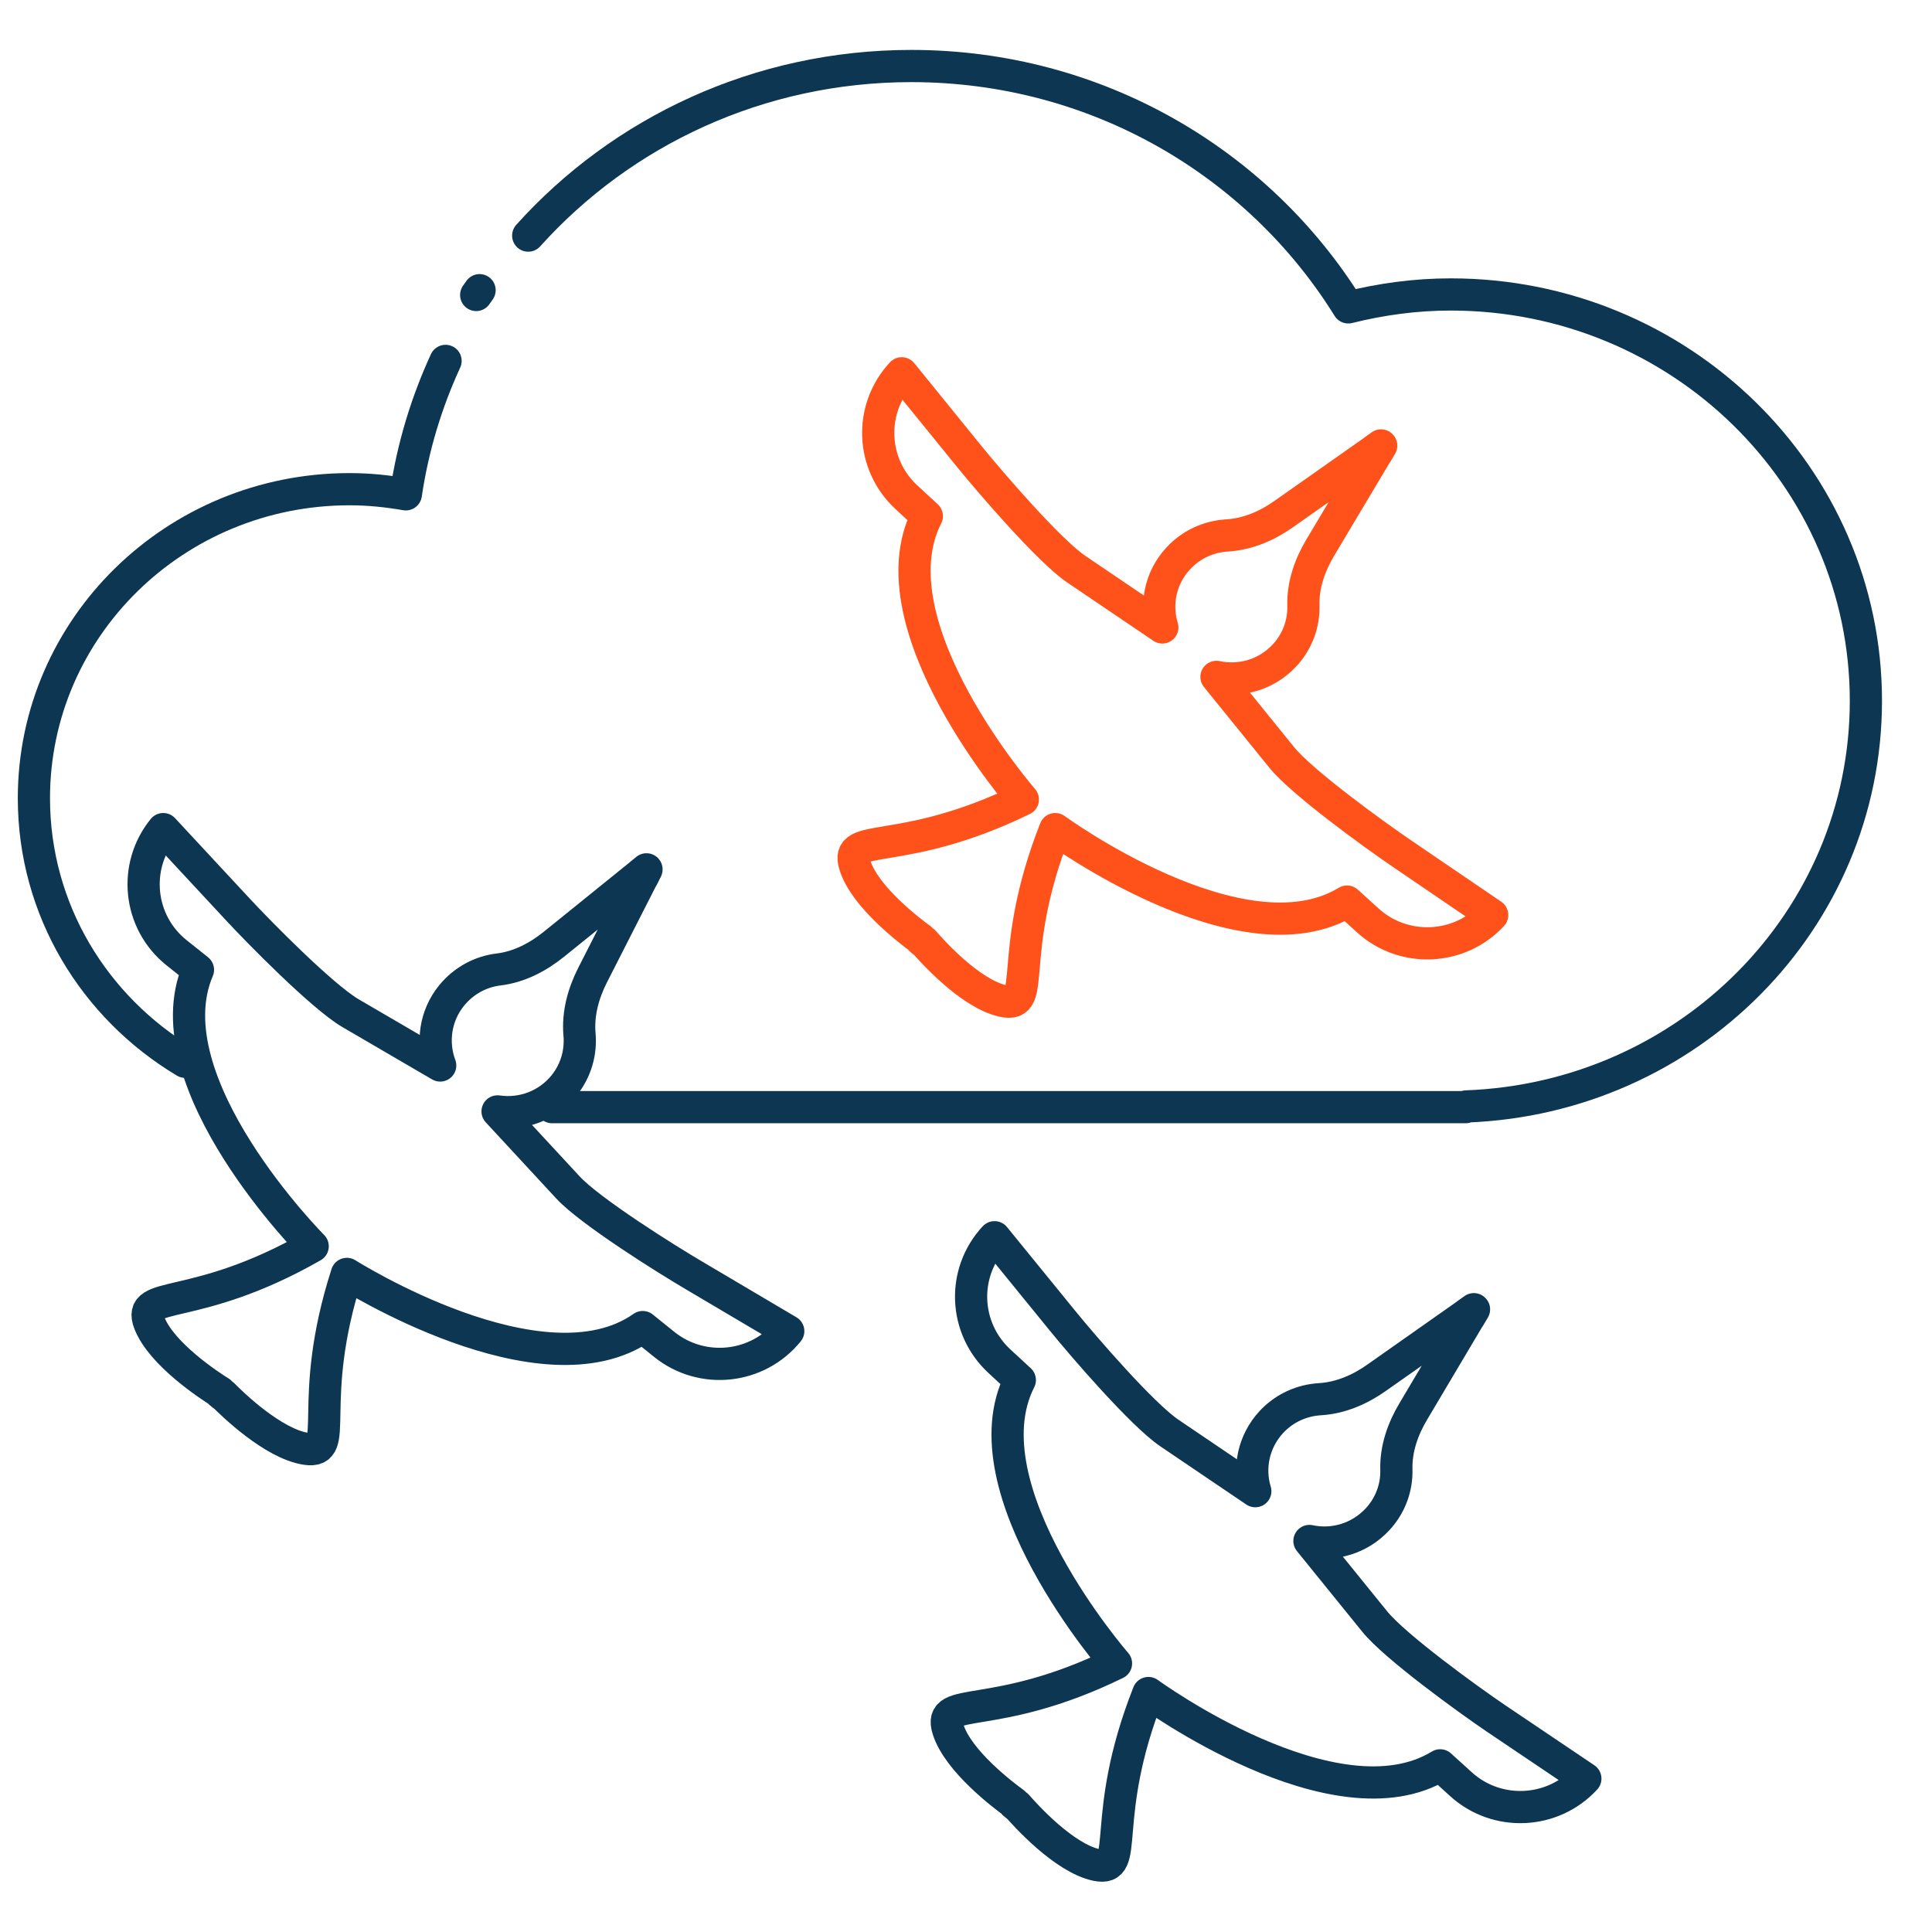 <svg width="120" height="120" viewBox="0 0 120 120" fill="none" xmlns="http://www.w3.org/2000/svg">
<path d="M32.808 14.634C38.616 8.173 47.124 4.101 56.605 4.101C68.122 4.101 78.168 10.11 83.744 19.092C85.779 18.586 87.903 18.289 90.105 18.289C104.344 18.289 115.894 29.593 115.894 43.528C115.894 57.155 104.864 68.217 91.068 68.723L91.034 68.767H74.605H34.29" stroke="#0C3652" stroke-width="2" stroke-miterlimit="10" stroke-linecap="round" stroke-linejoin="round"/>
<path d="M11.499 65.949C5.868 62.581 2.106 56.516 2.106 49.581C2.106 38.982 10.88 30.385 21.711 30.385C22.906 30.385 24.067 30.506 25.207 30.704C25.638 27.788 26.479 25.014 27.674 22.416" stroke="#0C3652" stroke-width="2" stroke-miterlimit="10" stroke-linecap="round" stroke-linejoin="round"/>
<path d="M29.787 18.024L29.577 18.322" stroke="#0C3652" stroke-width="2" stroke-miterlimit="10" stroke-linecap="round" stroke-linejoin="round"/>
<path d="M92.882 106.709C91.212 105.575 86.653 102.284 85.381 100.71L81.332 95.713C82.825 96.032 84.441 95.57 85.558 94.37C86.377 93.489 86.764 92.367 86.731 91.266C86.698 90 87.129 88.756 87.782 87.667L91.245 81.833L91.267 81.811L91.554 81.327L91.532 81.338L91.543 81.316L91.079 81.646L91.057 81.668L85.503 85.575C84.463 86.313 83.257 86.83 81.985 86.907C80.867 86.973 79.783 87.447 78.964 88.327C77.858 89.527 77.526 91.167 77.969 92.62L72.636 89.01C70.954 87.876 67.292 83.627 66.02 82.064L61.772 76.847C59.714 79.059 59.858 82.504 62.081 84.552L63.343 85.718C59.891 92.51 69.317 103.319 69.317 103.319C61.716 107.028 58.22 105.256 58.884 107.402C59.493 109.384 62.369 111.541 62.978 111.981L62.967 111.992C62.978 112.003 62.978 112.003 62.989 112.014L62.978 112.025C63.011 112.047 63.022 112.058 63.055 112.08C63.077 112.102 63.088 112.124 63.121 112.146L63.133 112.135C63.144 112.135 63.155 112.146 63.155 112.157L63.166 112.146C63.664 112.719 66.064 115.393 68.089 115.834C70.29 116.307 68.233 112.994 71.331 105.157C71.331 105.157 82.925 113.632 89.452 109.648L90.725 110.803C92.948 112.84 96.422 112.697 98.469 110.473L92.882 106.709Z" stroke="#0C3652" stroke-width="2" stroke-miterlimit="10" stroke-linecap="round" stroke-linejoin="round"/>
<path d="M87.107 53.038C85.436 51.904 80.878 48.613 79.606 47.039L75.557 42.042C77.05 42.361 78.666 41.91 79.783 40.71C80.602 39.829 80.989 38.706 80.956 37.606C80.922 36.34 81.354 35.096 82.007 34.007L85.481 28.184L85.503 28.162L85.79 27.677L85.768 27.688L85.779 27.666L85.315 27.997L85.293 28.019L79.739 31.926C78.699 32.664 77.493 33.181 76.21 33.258C75.092 33.324 74.008 33.797 73.189 34.678C72.072 35.878 71.751 37.518 72.194 38.971L66.861 35.36C65.179 34.227 61.528 29.978 60.245 28.404L56.008 23.186C53.95 25.399 54.083 28.844 56.306 30.892L57.568 32.058C54.105 38.85 63.531 49.658 63.531 49.658C55.93 53.357 52.434 51.596 53.098 53.731C53.706 55.712 56.572 57.87 57.191 58.321L57.18 58.332C57.191 58.343 57.191 58.343 57.203 58.354L57.191 58.365C57.225 58.387 57.236 58.398 57.269 58.42C57.291 58.442 57.302 58.464 57.335 58.486L57.346 58.475C57.357 58.486 57.368 58.486 57.368 58.497L57.38 58.486C57.877 59.059 60.267 61.733 62.303 62.173C64.504 62.658 62.458 59.334 65.544 51.497C65.544 51.497 77.139 59.972 83.666 55.998L84.939 57.154C87.162 59.191 90.636 59.047 92.683 56.835L87.107 53.038Z" stroke="#FF511A" stroke-width="2" stroke-miterlimit="10" stroke-linecap="round" stroke-linejoin="round"/>
<path d="M43.152 79.246C41.404 78.222 36.647 75.239 35.275 73.753L30.905 69.031C32.42 69.251 34.002 68.69 35.031 67.424C35.784 66.489 36.093 65.355 35.994 64.243C35.883 62.977 36.226 61.712 36.801 60.578L39.877 54.535L39.899 54.513L40.154 54.007L40.143 54.018L40.154 53.996L39.711 54.359L39.689 54.381L34.401 58.652C33.405 59.455 32.243 60.06 30.971 60.215C29.865 60.347 28.814 60.897 28.05 61.833C27.021 63.099 26.811 64.761 27.342 66.18L21.777 62.933C20.029 61.91 16.091 57.914 14.719 56.428L10.139 51.497C8.236 53.842 8.601 57.276 10.957 59.169L12.296 60.237C9.298 67.237 19.421 77.408 19.421 77.408C12.086 81.601 8.479 80.071 9.276 82.163C10.017 84.1 13.026 86.07 13.668 86.466L13.657 86.478C13.668 86.489 13.668 86.489 13.679 86.499L13.668 86.51C13.701 86.532 13.723 86.543 13.745 86.566C13.767 86.588 13.79 86.609 13.812 86.632L13.823 86.621C13.834 86.621 13.845 86.632 13.845 86.643L13.856 86.632C14.387 87.171 16.954 89.68 19.012 89.989C21.235 90.319 18.967 87.138 21.545 79.125C21.545 79.125 33.682 86.819 39.921 82.427L41.26 83.506C43.617 85.399 47.068 85.025 48.96 82.68L43.152 79.246Z" stroke="#0C3652" stroke-width="2" stroke-miterlimit="10" stroke-linecap="round" stroke-linejoin="round"/>
</svg>
